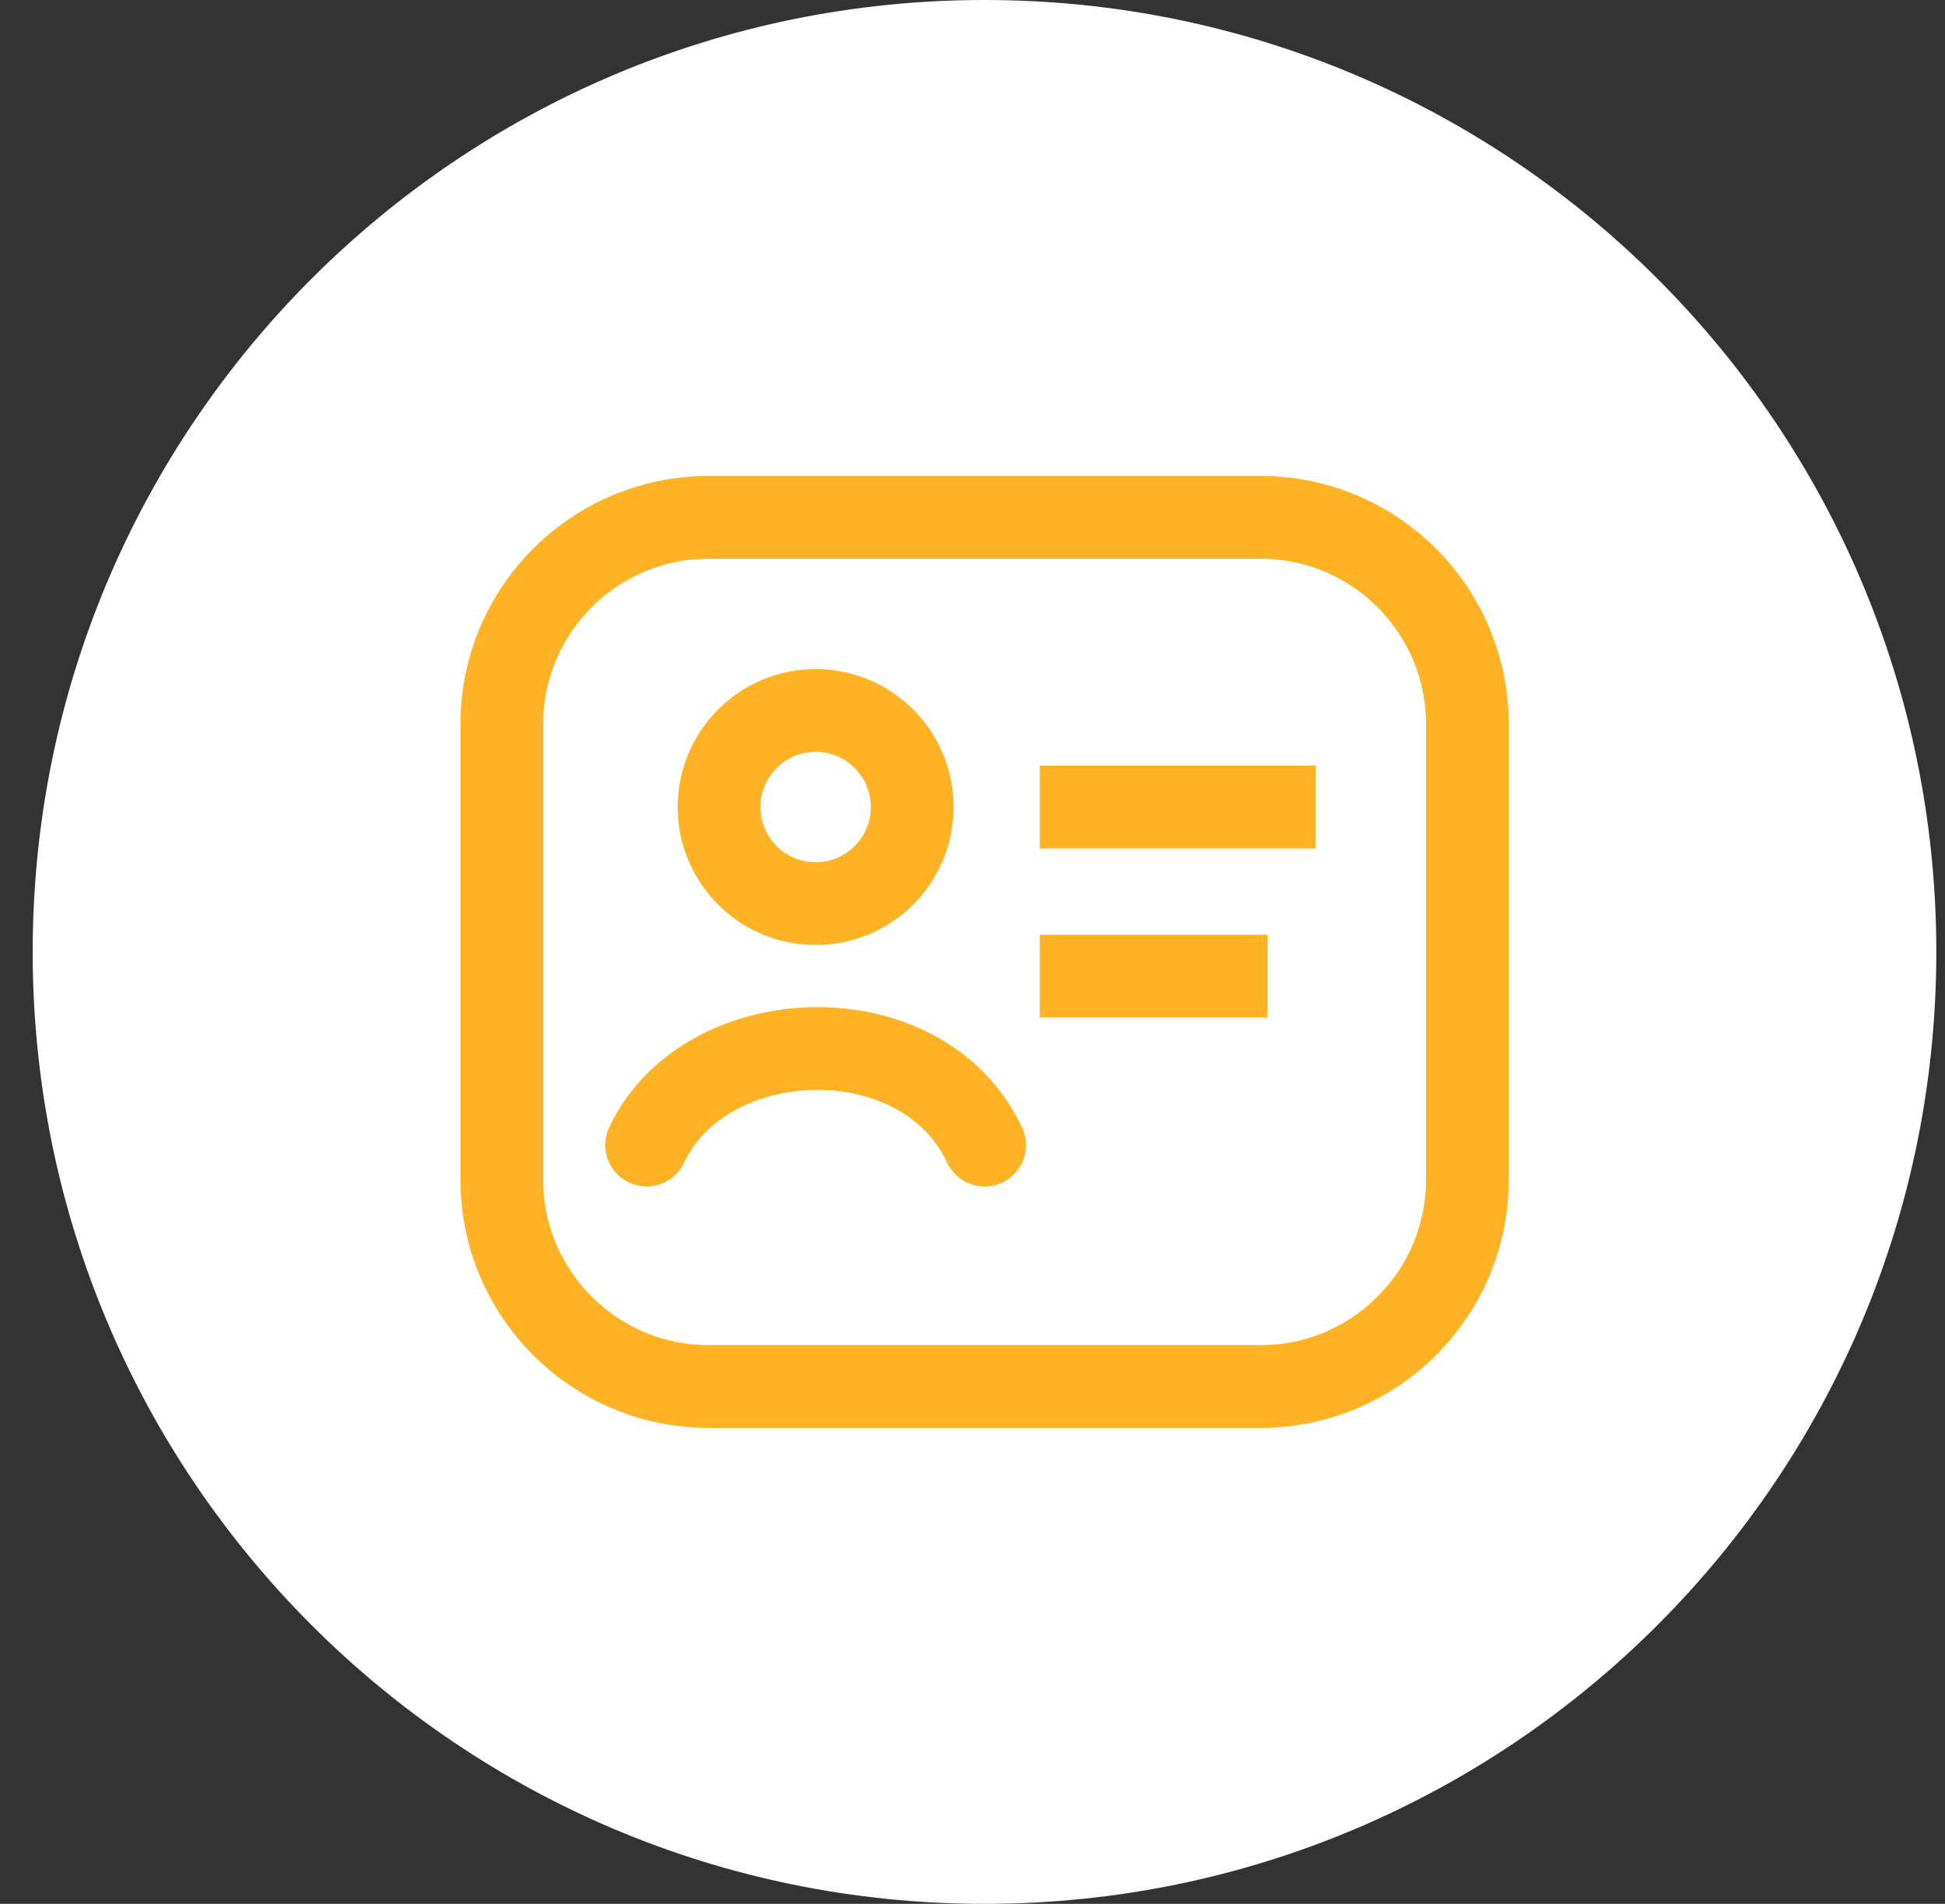 <svg width="47" height="46" viewBox="0 0 47 46" fill="none" xmlns="http://www.w3.org/2000/svg">
<rect x="0" y="0" width="47" height="46" fill="#333333" stroke="none"/>
<g clip-path="url(#clip0_53_1687)">
<g clip-path="url(#clip1_53_1687)">
<g clip-path="url(#clip2_53_1687)">
<path d="M23.79 46C36.493 46 46.79 35.703 46.79 23C46.79 10.297 36.493 0 23.79 0C11.088 0 0.79 10.297 0.79 23C0.79 35.703 11.088 46 23.79 46Z" fill="white"/>
<path d="M26.126 19.5H30.793" stroke="#FFB224" stroke-width="2" stroke-linecap="square"/>
<path d="M26.126 23.584H29.626" stroke="#FFB224" stroke-width="2" stroke-linecap="square"/>
<path d="M30.459 12.5H17.126C14.365 12.5 12.126 14.739 12.126 17.5V28.5C12.126 31.261 14.365 33.5 17.126 33.5H30.459C33.22 33.5 35.459 31.261 35.459 28.5V17.5C35.459 14.739 33.22 12.5 30.459 12.5Z" stroke="#FFB224" stroke-width="2" stroke-linejoin="round"/>
<path d="M15.626 27.667C17.036 24.656 22.29 24.458 23.793 27.667" stroke="#FFB224" stroke-width="2" stroke-linecap="round" stroke-linejoin="round"/>
<path d="M22.043 19.499C22.043 20.788 20.998 21.833 19.709 21.833C18.421 21.833 17.376 20.788 17.376 19.499C17.376 18.211 18.421 17.166 19.709 17.166C20.998 17.166 22.043 18.211 22.043 19.499Z" stroke="#FFB224" stroke-width="2"/>
</g>
</g>
</g>
<defs>
<clipPath id="clip0_53_1687">
<rect width="46" height="46" fill="white" transform="translate(0.79)"/>
</clipPath>
<clipPath id="clip1_53_1687">
<rect width="46" height="46" fill="white" transform="translate(0.79)"/>
</clipPath>
<clipPath id="clip2_53_1687">
<rect width="46" height="46" fill="white" transform="translate(0.79)"/>
</clipPath>
</defs>
</svg>
